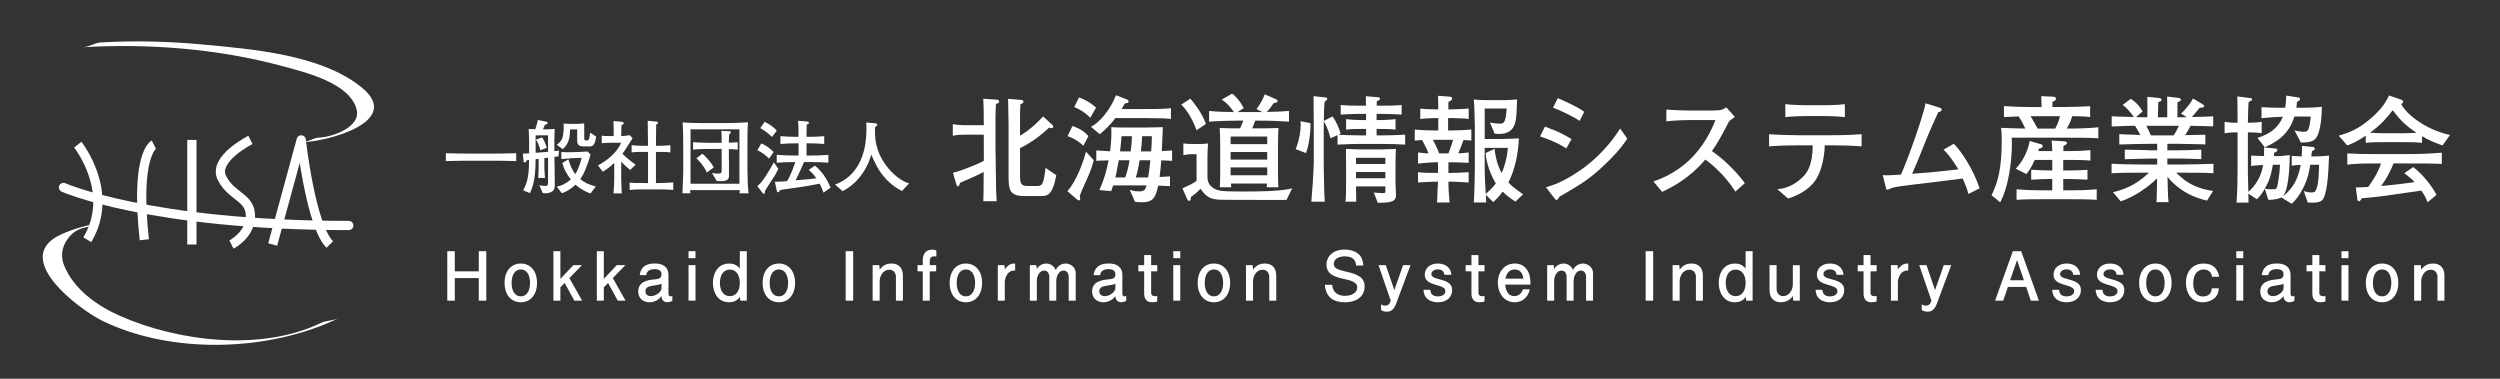 <?xml version="1.0" encoding="utf-8"?>
<!-- Generator: Adobe Illustrator 16.0.0, SVG Export Plug-In . SVG Version: 6.00 Build 0)  -->
<!DOCTYPE svg PUBLIC "-//W3C//DTD SVG 1.1//EN" "http://www.w3.org/Graphics/SVG/1.1/DTD/svg11.dtd">
<svg version="1.1" id="レイヤー_1" xmlns="http://www.w3.org/2000/svg" xmlns:xlink="http://www.w3.org/1999/xlink" x="0px"
	 y="0px" width="406.061px" height="61.516px" viewBox="0 0 406.061 61.516" enable-background="new 0 0 406.061 61.516"
	 xml:space="preserve">
<rect x="0" y="0" width="406.061" height="61.516" fill="#333333" stroke="none"/>
<g>
	<g>
		<g>
			<path fill="#FFFFFF" d="M80.451,26.104H75.81c-0.377,0-2.418,0.014-3.394,0.065v-1.287c1.04,0.052,3.303,0.065,3.394,0.065h4.641
				c0.377,0,2.418-0.014,3.394-0.065v1.287C82.817,26.117,80.542,26.104,80.451,26.104z"/>
			<path fill="#FFFFFF" d="M90.708,25.402c-0.13,0.014-0.507,0.053-0.663,0.078c0,0.261,0.014,0.858,0.039,1.769
				c0.026,1.065,0.026,1.911,0.026,2.821c0,0.261,0,0.677-0.352,0.976c-0.169,0.143-0.585,0.352-1.17,0.352
				c-0.169,0-0.299-0.014-0.429-0.039l-0.546-1.262c0.429,0.065,0.689,0.104,0.962,0.104c0.442,0,0.442-0.183,0.442-0.807V25.61
				c-0.391,0.053-0.43,0.053-0.599,0.065v1.599c0,0.261,0.078,1.404,0.104,1.625h-1.105c0.039-0.546,0.065-1.104,0.065-1.638v-1.456
				c-0.221,0.026-0.247,0.026-0.481,0.052c-0.039,1.95-0.078,3.731-0.923,5.514l-1.104-0.455c0.74-1.365,0.962-2.587,0.948-4.94
				C85.78,26,85.65,26.013,85.572,26.026c-0.117,0.247-0.169,0.364-0.338,0.364c-0.13,0-0.182-0.13-0.195-0.233l-0.117-1.209
				c0.261,0,0.325,0,1.015-0.039v-2.225c0-0.271-0.065-1.481-0.065-1.742c0.169,0.014,0.91,0.053,1.066,0.053
				c0.286-0.885,0.299-0.897,0.416-1.509l1.391,0.286c0.104,0.025,0.195,0.078,0.195,0.183c0,0.208-0.208,0.259-0.442,0.299
				c-0.039,0.143-0.104,0.299-0.312,0.754h0.649c0.156,0,0.729-0.013,1.262-0.065c-0.026,0.663-0.053,1.223-0.053,1.562v2.041
				c0.299-0.039,0.599-0.065,0.768-0.078L90.708,25.402z M89.017,21.982h-2.016v2.834c1.47-0.104,1.521-0.115,2.016-0.155V21.982z
				 M87.756,24.4c-0.104-0.585-0.441-1.363-0.715-1.716l1.001-0.377c0.338,0.455,0.624,1.157,0.768,1.703L87.756,24.4z
				 M95.647,23.776h-0.871c-0.897,0-1.027-0.402-1.027-0.987V21.02h-1.144c-0.065,1.184-0.117,2.236-1.184,3.211l-1.001-0.728
				c0.663-0.403,0.871-0.937,0.924-1.079c0.169-0.442,0.221-1.482,0.221-1.963c0-0.156,0-0.221-0.026-0.391
				c0.039,0,1.092,0.053,1.118,0.053h1.209c0.117,0,0.897-0.065,1.027-0.091v2.404c0,0.261,0,0.377,0.429,0.377
				c0.286,0,0.39,0,0.533-1.273l0.975,0.637C96.583,23.776,96.207,23.776,95.647,23.776z M95.895,31.435
				c-0.715-0.233-1.963-0.976-2.418-1.431c-0.572,0.533-1.365,1.118-2.224,1.378l-0.832-1.079c0.741-0.091,1.651-0.572,2.288-1.157
				c-0.637-0.832-1.118-1.664-1.378-2.666l0.988-0.609c0.26,0.948,0.728,1.988,1.131,2.404c0.624-0.976,0.988-2.471,1.027-2.64
				l-1.431,0.052c-0.285,0.014-1.599,0.13-1.872,0.144V24.7c0.352,0.013,0.832,0.024,1.066,0.024h0.221l1.678-0.039
				c0.194,0,1.104-0.078,1.287-0.078l0.493,0.481c-0.169,0.676-0.402,1.326-0.649,1.977c-0.352,0.937-0.585,1.392-1.015,2.016
				c0.611,0.52,1.274,0.884,2.522,1.209L95.895,31.435z"/>
			<path fill="#FFFFFF" d="M102.355,27.599c-0.273-0.221-0.807-0.637-1.456-1.352v2.704c0,0.52,0.064,2.015,0.091,2.458h-1.339
				c0.104-1.235,0.117-2.327,0.117-2.394v-2.548c-0.754,0.728-1.417,1.144-1.859,1.43l-0.78-1.026
				c2.432-1.313,3.419-2.86,3.771-3.692h-1.456c-0.572,0-1.131,0.039-1.703,0.078v-1.222c0.429,0.064,0.533,0.064,1.508,0.064h0.43
				v-0.261c0-0.662,0-1.026-0.039-2.184l1.417,0.131c0.13,0.012,0.247,0.115,0.247,0.232c0,0.184-0.261,0.286-0.364,0.313
				c-0.014,0.312-0.039,0.922-0.039,1.507V22.1c0.455-0.013,0.923-0.053,1.378-0.143l0.468,0.494
				c-0.208,0.324-1.104,1.741-1.3,2.027c-0.156,0.223-0.26,0.377-0.351,0.494c0.649,0.663,1.378,1.235,2.146,1.77L102.355,27.599z
				 M106.893,30.758h-2.314c-1.04,0-1.456,0.013-2.313,0.091v-1.183c0.728,0.064,1.065,0.064,2.313,0.064h0.676v-5.057h-0.571
				c-0.677,0-1.47,0-2.094,0.078v-1.17c0.846,0.104,2.016,0.104,2.094,0.104h0.571c-0.013-2.002-0.025-2.224-0.052-4.068l1.353,0.13
				c0.091,0.013,0.324,0.025,0.324,0.194c0,0.131-0.091,0.183-0.299,0.286c-0.013,1.456-0.025,1.561-0.039,3.458h0.247
				c0,0,1.184,0,2.093-0.104v1.17c-0.649-0.078-1.456-0.078-2.093-0.078h-0.247v5.057h0.377c0.624,0,1.639-0.025,2.432-0.104v1.222
				C108.453,30.784,108.102,30.758,106.893,30.758z"/>
			<path fill="#FFFFFF" d="M120.114,31.408c0.013-0.078,0.052-0.442,0.052-0.521h-8.086c0.026,0.234,0.039,0.313,0.065,0.508h-1.3
				c0.091-1.561,0.13-3.433,0.13-3.614v-3.666c0-1.652-0.014-3.328-0.104-4.238c0.611,0.091,2.821,0.117,3.641,0.117h3.172
				c1.287,0,2.639-0.054,3.809-0.132c-0.091,0.949-0.091,2.758-0.091,3.783v3.9c0,1.027,0.052,2.912,0.182,3.861h-1.469V31.408z
				 M120.101,21.007h-7.943v8.84h7.943V21.007z M118.384,24.219v1.261c0,0.184,0.026,0.976,0.026,1.132c0,0.924,0,2.093-0.013,2.157
				c-0.104,0.507-0.585,0.663-1.339,0.663c-0.273,0-0.469-0.013-0.65-0.039l-0.767-1.313c0.194,0.052,0.468,0.117,0.871,0.117
				c0.701,0,0.701-0.104,0.701-0.729v-3.276h-2.235c-0.053,0-1.742,0.014-2.405,0.104v-1.21c0.585,0.079,2.106,0.104,2.405,0.104
				h2.235v-0.663c0-0.155-0.013-0.845-0.039-1.273l1.209,0.053c0.195,0.013,0.325,0.013,0.325,0.195
				c0,0.091-0.039,0.117-0.286,0.351c-0.025,0.65-0.039,0.769-0.039,1.092v0.222c0.846-0.026,0.949-0.026,1.443-0.079v1.21
				C119.204,24.245,118.631,24.219,118.384,24.219z M114.809,28.028c-0.508-1.156-1.378-2.041-1.703-2.313l0.975-0.741
				c0.273,0.195,1.235,1.105,1.846,2.21L114.809,28.028z"/>
			<path fill="#FFFFFF" d="M124.872,30.017c-0.052,0.078-0.402,0.624-0.61,0.977c-0.053,0.338,0,0.479-0.208,0.479
				c-0.092,0-0.156-0.104-0.234-0.194L123,30.225c0.286-0.232,0.676-0.533,1.443-1.729c0.663-1.027,1.027-1.716,1.248-2.119
				l0.728,1.04C126.042,28.21,125.963,28.366,124.872,30.017z M124.923,25.766c-0.637-0.637-1.17-1.014-1.91-1.365l0.637-1.104
				c0.676,0.287,1.234,0.625,2.002,1.392L124.923,25.766z M125.392,22.243c-0.56-0.573-1.223-1.027-1.898-1.443l0.702-1.014
				c0.663,0.299,1.599,0.923,1.963,1.456L125.392,22.243z M133.751,31.291c-0.143-0.416-0.286-0.819-0.61-1.456
				c-0.572,0.13-2.86,0.533-4.576,0.754c-1.261,0.169-1.469,0.208-1.911,0.299c-0.091,0.26-0.117,0.339-0.247,0.339
				c-0.143,0-0.221-0.131-0.247-0.272l-0.299-1.431c0.221-0.013,1.17-0.039,1.365-0.052c0.26-0.013,0.429-0.039,0.598-0.052
				c0.598-0.806,1.261-2.809,1.339-3.094h-0.208c-0.936,0-1.872,0.025-2.795,0.104v-1.273c0.962,0.077,2.366,0.104,2.795,0.104
				h0.754v-1.976h-0.571c-0.794,0-1.587,0.025-2.38,0.104v-1.273c0.819,0.077,2.016,0.104,2.38,0.104h0.559
				c0-1.69,0-1.872-0.091-2.601l1.391,0.104c0.247,0.013,0.391,0.065,0.391,0.221c0,0.145-0.039,0.156-0.364,0.3
				c-0.014,0.313-0.014,1.689-0.026,1.977h0.481c0.806,0,1.599-0.026,2.392-0.104v1.273c-1.027-0.104-2.301-0.104-2.392-0.104
				h-0.481v1.976h0.729c0.948,0,1.872-0.026,2.82-0.104v1.273c-1.209-0.104-2.717-0.104-2.82-0.104h-1.132
				c-0.338,0.818-0.857,1.924-1.364,2.964c0.26-0.026,0.363-0.039,0.507-0.053c2.184-0.182,2.262-0.182,2.86-0.285
				c-0.572-0.807-0.963-1.118-1.235-1.353l1.001-0.702c1.157,0.938,1.963,2.21,2.548,3.589L133.751,31.291z"/>
			<path fill="#FFFFFF" d="M146.503,31.019c-1.287-0.638-2.404-1.6-3.275-2.757c-0.689-0.91-0.962-1.508-1.716-3.146
				c-0.716,2.65-2.535,4.875-4.654,5.928l-1.223-1.079c0.963-0.325,2.627-1.157,3.783-3.198c1.015-1.794,1.313-3.874,1.313-5.929
				c0-0.39-0.014-0.636-0.026-0.937l1.417,0.117c0.117,0.014,0.377,0.039,0.377,0.234c0,0.117-0.039,0.143-0.377,0.403
				c-0.025,1.599-0.052,3.743,1.885,6.331c1.054,1.392,2.483,2.471,3.653,2.809L146.503,31.019z"/>
		</g>
	</g>
	<g>
		<path fill="#FFFFFF" d="M161.767,16.876c-0.02,0.398-0.076,1.481-0.076,2.317v4.712c0,0.607,0.057,3.267,0.057,3.8
			c0.02,3.021,0.058,3.667,0.133,4.977h-2.166c0.038-0.969,0.038-1.349,0.038-1.672c0-0.493,0.02-2.641,0.02-3.077
			c-0.627,0.342-1.672,0.816-2.242,1.063c-0.247,0.113-1.349,0.589-1.577,0.684c-0.133,0.399-0.209,0.589-0.398,0.589
			c-0.096,0-0.134-0.019-0.247-0.418l-0.532-1.786c1.558-0.36,4.332-1.558,5.016-1.938c0.02-0.703,0-0.854,0-2.204v-2.052h-3.268
			c-0.589,0-1.178,0.057-1.768,0.171v-1.881c0.608,0.132,1.482,0.171,1.768,0.171h3.268c-0.019-0.797-0.019-0.95-0.019-2.336
			c0-0.798-0.058-1.539-0.076-1.957l1.995,0.133c0.323,0.019,0.589,0.038,0.589,0.323C162.28,16.705,162.147,16.762,161.767,16.876z
			 M169.233,31.846h-2.813c-2.546,0-2.603-1.14-2.603-3.382v-8.227c0-0.455-0.076-3.456-0.076-4.179l1.938,0.152
			c0.284,0.019,0.551,0.038,0.551,0.285c0,0.209-0.114,0.266-0.494,0.456c-0.057,1.387-0.057,1.596-0.057,2.241v2.851
			c0.189-0.095,1.88-1.064,3.741-3.135l1.482,1.349c0.095,0.095,0.171,0.171,0.171,0.323c0,0.171-0.171,0.228-0.285,0.228
			c-0.038,0-0.189-0.019-0.38-0.076c-1.311,1.235-2.963,2.471-4.729,3.325v4.407c0,1.235,0.113,1.748,1.178,1.748h1.558
			c0.894,0,1.103-0.284,1.406-2.944l1.748,1.196C171.076,30.972,170.563,31.846,169.233,31.846z"/>
		<path fill="#FFFFFF" d="M176.531,29.129c-0.798,1.767-0.893,1.957-1.14,2.642c-0.02,0.095,0.057,0.476,0.057,0.569
			c0,0.133-0.076,0.209-0.19,0.209c-0.075,0-0.228-0.076-0.304-0.134l-1.596-1.367c1.577-1.729,2.641-4.938,3.04-6.402l1.253,1.368
			C177.386,27.097,176.987,28.123,176.531,29.129z M175.961,23.678c-0.703-0.723-1.767-1.331-2.564-1.559l0.798-1.653
			c1.197,0.399,2.033,0.969,2.584,1.653L175.961,23.678z M177.082,19.137c-0.741-0.798-1.805-1.463-2.603-1.748l0.778-1.558
			c0.874,0.305,1.806,0.778,2.773,1.652L177.082,19.137z M188.062,19.213c-0.723,0-1.463-0.038-2.186-0.038h-4.711
			c-0.722,0.988-1.577,1.843-2.526,2.621l-1.443-1.196c1.387-0.684,3.153-2.772,4.065-5.129l1.747,0.666
			c0.114,0.037,0.305,0.151,0.305,0.322c0,0.114-0.076,0.209-0.152,0.247c-0.076,0.02-0.418,0.095-0.475,0.113
			c-0.247,0.417-0.323,0.59-0.514,0.894h3.629c1.367,0,3.57,0,4.388-0.151v1.767C189.753,19.27,189.354,19.213,188.062,19.213z
			 M188.613,26.052c-0.057,0.798-0.114,1.463-0.266,2.697c1.311-0.076,1.462-0.076,1.689-0.113v1.595
			c-0.342,0-0.494-0.019-1.918-0.075c-0.437,2.09-0.95,2.696-2.641,2.696c-0.456,0-0.798-0.038-1.121-0.057l-0.855-1.957
			c0.247,0.076,0.779,0.247,1.482,0.247c0.95,0,1.045-0.304,1.254-0.969h-5.433c-0.134,0.418-0.19,0.569-0.323,0.931l-1.918-0.171
			c0.703-1.539,1.197-3.172,1.5-4.825c-1.121,0.019-1.559,0.038-1.995,0.076v-1.69c0.589,0.038,0.703,0.058,2.242,0.133
			c0.095-0.74,0.209-1.976,0.209-2.943c0-0.361,0-0.608-0.02-0.969c0.685,0.057,1.881,0.057,2.622,0.057h2.983
			c0.095,0,1.976-0.037,2.772-0.057c-0.038,0.607-0.133,3.324-0.171,3.875c0.969-0.038,1.083-0.058,1.671-0.096v1.69
			C189.772,26.09,189.202,26.052,188.613,26.052z M181.717,26.033c-0.266,1.558-0.455,2.375-0.551,2.792h1.597
			c0.284-0.761,0.513-1.635,0.702-2.792H181.717z M182.173,22.119c-0.057,0.569-0.095,1.141-0.247,2.47h1.729
			c0.038-0.304,0.228-1.824,0.19-2.47H182.173z M185.099,26.033c-0.267,1.672-0.456,2.279-0.608,2.792h1.995
			c0.152-0.932,0.266-1.862,0.361-2.792H185.099z M185.498,22.119c0,0.74-0.076,1.501-0.189,2.47h1.671
			c0.076-0.969,0.095-1.672,0.113-2.47H185.498z"/>
		<path fill="#FFFFFF" d="M194.353,21.15c-0.456-1.234-1.273-3.001-2.489-4.159l1.482-0.97c0.513,0.627,1.86,2.224,2.525,4.104
			L194.353,21.15z M208.981,32.435c-0.02,0-0.209,0.038-0.209,0.038c-1.083,0-10.393,0-10.791-0.038
			c-1.33-0.112-2.033-0.38-2.982-1.767c-0.38,0.398-0.95,0.894-1.558,1.329c-0.038,0.457-0.058,0.628-0.285,0.628
			c-0.114,0-0.247-0.095-0.285-0.19l-0.816-1.843c1.292-0.589,1.634-0.741,2.299-1.216v-4.331h-0.912
			c-0.038,0-0.57,0.019-1.235,0.152v-1.9c0.418,0.057,0.836,0.096,1.463,0.096h1.159c0.57,0,1.045-0.058,1.387-0.096
			c-0.057,0.76-0.095,1.521-0.095,2.28v2.964v0.247c0,0.893,0.438,1.387,0.836,1.672c0.817,0.589,1.425,0.646,5.167,0.646
			c1.56,0,5.908,0,7.751-0.513L208.981,32.435z M204.441,19.593h-0.551l-0.494,1.254c1.387,0,3.229,0,4.255-0.057
			c-0.038,0.589-0.076,1.689-0.076,3.04v4.426c0,0.703,0.02,1.14,0.058,2.166h-1.899c0.038-0.36,0.038-0.475,0.057-0.608h-5.851
			c0,0.134,0.019,0.248,0.038,0.608h-1.844c0.02-0.456,0.058-1.254,0.058-2.166v-4.35c0-1.045-0.02-2.07-0.076-3.115
			c0.95,0.057,2.356,0.057,3.306,0.057l0.532-1.254h-1.197c-0.931,0-3.532,0.076-4.368,0.171v-1.748
			c1.329,0.133,2.678,0.171,4.026,0.19c-0.304-0.476-1.063-1.481-1.976-2.033l1.689-0.969c0.456,0.342,1.217,1.063,1.881,2.355
			l-0.987,0.646h3.287h0.721l-0.949-0.494c0.455-0.589,0.931-1.292,1.35-2.395l1.767,0.779c0.247,0.114,0.305,0.19,0.305,0.285
			c0,0.361-0.494,0.342-0.59,0.323c-0.418,0.607-0.703,1.007-1.158,1.481c1.938-0.038,2.793-0.095,3.609-0.171v1.748
			C207.86,19.669,206.587,19.593,204.441,19.593z M205.828,22.176h-5.947v1.235h5.947V22.176z M205.828,24.685h-5.947v1.234h5.947
			V24.685z M205.828,27.191h-5.947v1.272h5.947V27.191z"/>
		<path fill="#FFFFFF" d="M212.099,24.855l-1.652-0.626c0.095-0.209,0.816-1.976,0.816-4.027c0-0.171,0-0.305-0.038-0.514
			l1.634,0.306C212.897,22.214,212.384,24.323,212.099,24.855z M224.523,23.373h-3.571c-0.646,0-2.413,0.038-3.704,0.113v-1.538
			l-1.141,0.513c-0.229-0.875-0.512-1.768-1.082-2.774c0,0.209-0.021,1.025-0.021,1.197v5.642c0,0.817,0.076,5.662,0.172,6.231
			h-2.186c0.038-0.494,0.209-2.66,0.229-2.964c0.019-0.513,0.171-2.925,0.171-3.286v-5.624c0-0.836-0.038-4.521-0.038-5.262
			l1.785,0.189c0.322,0.039,0.438,0.058,0.438,0.229c0,0.151-0.038,0.189-0.438,0.514c-0.076,1.044-0.096,1.14-0.113,3.096
			l1.387-0.74c0.589,0.702,1.14,2.052,1.35,2.812l-0.36,0.171c0.606,0.038,2.488,0.095,3.552,0.095h0.931v-1.045h-0.568
			c-0.854,0-1.881,0-2.679,0.114v-1.709c1.081,0.152,2.563,0.152,2.679,0.152h0.568v-1.006h-0.854c-0.209,0-1.444,0-3.268,0.113
			v-1.558c1.007,0.114,2.203,0.114,3.268,0.114h0.836c-0.019-0.514-0.019-1.179-0.019-1.539l1.993,0.171
			c0.076,0,0.306,0.038,0.306,0.209s-0.134,0.247-0.172,0.267c-0.113,0.058-0.267,0.133-0.343,0.189c0,0.096-0.02,0.569-0.02,0.703
			h0.741c1.063,0,2.299,0,3.306-0.114v1.558c-1.349-0.075-2.621-0.113-3.306-0.113h-0.761v1.006h0.399c0.037,0,1.539,0,2.678-0.152
			v1.709c-0.815-0.114-1.86-0.114-2.678-0.114h-0.399v1.045h0.932c0.799,0,2.488-0.037,3.705-0.113v1.614
			C227.107,23.411,225.264,23.373,224.523,23.373z M223.783,32.929l-0.646-1.652c0.418,0.02,1.216,0.096,1.501,0.096
			c0.113,0,0.322-0.02,0.38-0.152v-0.95h-4.769c0,0.399,0.037,2.127,0.037,2.489h-1.767c0.058-0.304,0.095-0.608,0.095-1.235
			c0-0.188,0.021-1.083,0.021-1.253v-3.249c0-0.949,0-2.166-0.021-2.831c0.457,0.02,2.242,0.077,2.299,0.077h3.363
			c0.379,0,2.09-0.077,2.45-0.077c-0.038,0.514-0.059,2.262-0.059,2.792v2.755c0,0.305,0.076,1.635,0.076,1.899
			C226.746,32.549,226.367,32.967,223.783,32.929z M225.017,25.634h-4.769v1.007h4.769V25.634z M225.017,27.933h-4.769v1.025h4.769
			V27.933z"/>
		<path fill="#FFFFFF" d="M237.71,22.746c-0.36,1.045-0.723,1.861-0.854,2.166c0.381,0,1.52-0.114,1.69-0.152v1.691
			c-1.121-0.076-2.735-0.096-2.868-0.096h-0.419v1.729h0.552c0.551,0,2.223-0.059,2.735-0.115v1.672
			c-0.418-0.02-2.262-0.133-2.641-0.133h-0.646c0,1.139,0.076,2.261,0.19,3.381h-2.052c0.038-0.266,0.057-0.513,0.076-1.48
			c0-0.532,0.095-1.368,0.095-1.899h-0.608c-0.266,0-1.424,0.057-1.651,0.075c-0.343,0.019-0.531,0.019-0.988,0.058V27.97
			c0.741,0.115,2.223,0.115,2.698,0.115h0.551v-1.729h-0.608c-0.285,0-1.291,0.076-2.641,0.209V24.76
			c1.292,0.152,1.387,0.152,1.71,0.152c-0.266-0.665-0.266-0.685-1.044-2.166c-0.248,0-0.343,0.019-1.197,0.096v-1.805
			c0.798,0.095,2.146,0.151,3.096,0.151h0.724v-2.014h-0.398c-0.398,0-2.129,0.076-2.526,0.152v-1.691
			c0.589,0.095,2.337,0.133,2.926,0.133c0-1.007-0.021-1.311-0.038-2.204l1.69,0.114c0.36,0.02,0.59,0.039,0.59,0.323
			c0,0.267-0.248,0.38-0.59,0.532c0,0.284-0.02,0.38-0.02,1.234h0.418c1.007,0,2.432-0.095,2.888-0.133v1.691
			c-0.209-0.02-0.398-0.058-0.684-0.076c-0.324-0.021-1.729-0.076-2.014-0.076h-0.646v2.014H236c0.702,0,2.337-0.076,2.982-0.151
			v1.805C238.565,22.784,238.47,22.784,237.71,22.746z M233.018,22.708h-0.285c0.095,0.151,0.685,1.292,1.025,2.204h1.5
			c0.152-0.38,0.382-0.95,0.761-2.204H233.018z M246.145,32.74c-0.741-0.457-1.444-0.97-2.071-1.615
			c-0.664,0.873-1.139,1.349-1.52,1.709l-1.217-1.178c0.02,0.418,0.059,1.121,0.059,1.234h-2.015c0.113-1.216,0.17-5.356,0.17-5.889
			v-6.554c0-0.703-0.094-3.666-0.17-4.294c0.873,0.114,2.241,0.114,2.621,0.114h1.806c0.665,0,1.141,0,2.603-0.114
			c-0.095,2.906-0.133,3.913-0.76,4.73c-0.513,0.666-1.329,0.874-2.108,0.874c-0.36,0-0.589-0.038-0.778-0.057l-0.761-1.786
			c0.361,0.057,1.121,0.171,1.615,0.171c0.266,0,0.607,0,0.797-0.513c0.209-0.532,0.268-1.521,0.306-1.938h-3.572v4.939h2.622
			c0.703,0,2.337-0.058,2.926-0.096c-0.076,2.471-0.685,5.226-1.69,7.144c0.476,0.531,0.798,0.836,2.375,1.938L246.145,32.74z
			 M241.148,24.019v3.021c0,1.481,0.076,2.981,0.172,4.464c1.025-0.912,1.406-1.387,1.634-1.71
			c-0.343-0.551-1.501-2.697-1.653-4.939l1.444-0.684c0.171,1.33,0.456,2.698,1.178,3.933c0.36-0.874,0.854-2.261,0.987-4.084
			L241.148,24.019L241.148,24.019z"/>
		<path fill="#FFFFFF" d="M254.392,24.115c-0.988-0.741-3.248-1.672-4.256-1.957l0.799-1.597c1.785,0.665,2.83,1.103,4.331,2.033
			L254.392,24.115z M260.414,26.963c-2.374,2.242-3.913,3.135-7.086,4.959c-0.246,0.38-0.342,0.551-0.531,0.551
			c-0.096,0-0.151-0.038-0.38-0.342l-1.312-1.729c1.995-0.493,3.8-1.558,5.51-2.696c2.451-1.653,5.072-4.389,6.535-6.839
			l1.158,1.652C263.245,24.171,261.858,25.615,260.414,26.963z M256.577,19.631c-0.95-0.646-3.268-1.767-4.331-2.147l0.779-1.539
			c0.437,0.19,1.102,0.456,2.165,0.988c1.368,0.665,1.747,0.95,2.128,1.235L256.577,19.631z"/>
		<path fill="#FFFFFF" d="M281.865,31.124c-1.729-2.773-4.047-4.616-4.863-5.205c-2.641,3.039-5.243,4.407-7.028,5.243l-1.425-1.691
			c0.931-0.323,2.851-1.007,4.938-2.678c2.375-1.9,4.047-4.484,5.147-7.295h-3.382c-1.366,0-3.248,0.039-4.598,0.209v-1.9
			c0.608,0.058,2.945,0.152,3.725,0.152h2.792c1.862,0,2.071-0.058,2.28-0.095c0.398-0.058,0.74-0.285,0.93-0.438l1.406,1.559
			c-0.36,0.246-0.475,0.342-0.912,0.664c-1.157,2.224-1.881,3.572-2.811,4.883c2.811,1.957,4.863,4.521,5.338,5.224L281.865,31.124z
			"/>
		<path fill="#FFFFFF" d="M297.293,23.601h-0.912c0,0.779-0.189,4.274-1.956,6.25c-1.367,1.521-3.229,2.146-3.989,2.395
			l-1.748-1.501c0.875-0.114,2.451-0.323,4.143-2.015c0.664-0.646,1.597-1.899,1.597-5.129h-2.071c-1.672,0-3.343,0.038-5.016,0.171
			v-1.976c1.69,0.133,4.256,0.172,5.016,0.172h4.938c0.171,0,3.021,0,5.072-0.172v1.976
			C300.676,23.639,298.984,23.601,297.293,23.601z M296.381,18.852h-3.173c-1.006,0-2.26,0.058-3.229,0.171v-2.107
			c1.063,0.133,2.717,0.171,3.229,0.171h3.173c0.172,0,1.996,0,3.269-0.171v2.107C298.244,18.852,296.534,18.852,296.381,18.852z"/>
		<path fill="#FFFFFF" d="M319.713,31.504c-0.209-0.817-0.343-1.178-0.911-2.508c-3.8,0.475-4.979,0.627-8.245,1.007
			c-0.703,0.076-2.813,0.342-3.324,0.551c-0.514,0.229-0.57,0.247-0.703,0.247c-0.171,0-0.151-0.057-0.266-0.513l-0.456-1.844
			c0.627,0.038,1.196,0.038,2.944-0.075c0.969-2.053,3.57-9.29,4.008-11.588l2.09,0.646c0.361,0.114,0.514,0.152,0.514,0.38
			c0,0.285-0.247,0.342-0.532,0.399c-0.342,0.76-1.234,2.622-2.24,5.147c-0.912,2.299-1.009,2.546-2.015,4.882
			c3.628-0.304,4.027-0.322,7.504-0.722c-0.113-0.189-1.272-2.166-2.413-3.211l1.673-0.95c1.14,1.103,3.114,3.99,4.197,7.238
			L319.713,31.504z"/>
		<path fill="#FFFFFF" d="M335.806,22.366h-9.063c0.02,0.304,0.038,0.607,0.038,1.063c0,0.874-0.076,3.23-0.646,5.813
			c-0.455,2.09-1.006,3.135-1.254,3.629l-1.405-1.159c1.103-2.242,1.653-4.521,1.653-8.967c0-0.95-0.021-1.273-0.097-1.977
			c0.665,0.02,2.718,0.114,3.934,0.114c-0.608-1.235-0.646-1.311-1.083-1.976c-0.305,0-2.261,0.095-2.395,0.113v-1.786
			c1.425,0.096,2.868,0.152,4.313,0.152h1.805c0-0.304-0.058-1.539-0.058-1.767l1.787,0.076c0.283,0.02,0.606,0.037,0.606,0.322
			c0,0.248-0.133,0.323-0.57,0.533c0,0.133-0.019,0.722-0.019,0.835h1.767c1.312,0,3.666-0.095,4.369-0.133v1.767
			c-0.664-0.095-1.14-0.133-2.906-0.151c-0.305,1.063-0.798,1.861-0.893,2.014c1.69,0,3.57-0.038,5.129-0.208v1.786
			C339.739,22.366,337.004,22.366,335.806,22.366z M336.224,32.359h-4.351c-1.387,0-3.039,0-4.332,0.096v-1.71
			c1.748,0.171,4.181,0.171,4.332,0.171h1.464v-1.843h-0.382c-0.53,0-1.993,0.037-3.039,0.113v-1.615
			c1.008,0.076,2.375,0.114,3.039,0.114h0.382v-1.71h-2.851c-0.552,1.254-0.854,1.653-1.35,2.299L327.41,27.4
			c0.949-0.969,1.938-2.641,2.262-4.502l1.843,0.532c0.133,0.038,0.266,0.152,0.266,0.304c0,0.305-0.38,0.361-0.589,0.399
			c-0.095,0.266-0.095,0.304-0.133,0.399h2.28c-0.059-1.083-0.059-1.197-0.097-1.709l2.07,0.133c0.152,0.02,0.418,0.038,0.418,0.285
			c0,0.151-0.17,0.284-0.569,0.475c0,0.133-0.019,0.76-0.019,0.817h1.233c0.021,0,1.806,0,3.153-0.152v1.71
			c-0.969-0.114-2.185-0.114-3.153-0.114h-1.254v1.71h0.894c0.627,0,2.033-0.038,3.039-0.095v1.596
			c-0.931-0.058-2.45-0.113-3.039-0.113h-0.894v1.843h1.103c0.95,0,2.755-0.02,4.332-0.171v1.71
			C339.207,32.359,337.535,32.359,336.224,32.359z M329.803,18.871c0.38,0.627,0.703,1.14,1.159,2.014h2.85
			c0.113-0.208,0.551-0.95,0.778-2.014H329.803z"/>
		<path fill="#FFFFFF" d="M354.388,28.046h-0.932c1.159,1.103,2.622,2.489,6.004,2.964l-0.988,1.577
			c-1.044-0.267-2.525-0.646-4.16-1.786c-0.836-0.589-1.633-1.272-2.26-2.089c0.057,3.078,0.112,3.61,0.188,4.122h-1.994
			c0.037-0.303,0.076-0.512,0.096-2.488l0.019-1.387c-2.412,2.413-5.167,3.515-5.908,3.742l-1.254-1.481
			c1.521-0.38,3.516-0.95,5.853-3.173h-1.197c-1.158,0-3.855,0-4.882,0.096v-1.558c0.798,0.095,4.026,0.133,4.921,0.133h2.488
			v-0.969h-0.817c-0.702,0-3.8,0.095-4.445,0.113v-1.558c0.553,0.02,2.964,0.076,3.458,0.076c0.113,0.019,0.646,0.038,0.74,0.038
			h1.064v-1.064h-0.855c-0.836,0-4.445,0.076-5.3,0.114v-1.691c0.589,0.038,0.741,0.059,2.241,0.096
			c0.057,0,0.322,0.019,1.178,0.057c-0.151-0.304-0.531-0.968-0.854-1.5c-0.59,0-1.368,0-3.801,0.114V18.89
			c0.361,0.02,0.608,0.038,2.813,0.096c0.379,0.02,0.418,0,0.778,0.02c-0.552-0.798-1.293-1.634-1.806-1.957l1.313-1.007
			c1.006,0.646,1.671,1.558,1.918,2.052l-1.064,0.931c0.515,0.02,0.875,0.02,1.235,0.02h0.607v-3.324l1.976,0.208
			c0.134,0.019,0.324,0.076,0.324,0.285s-0.134,0.247-0.532,0.361c-0.02,0.437-0.059,2.298-0.059,2.469h1.521
			c0-2.678,0-2.982-0.02-3.362l1.977,0.247c0.172,0.019,0.247,0.152,0.247,0.266c0,0.247-0.247,0.305-0.532,0.362
			c0,0.229-0.019,0.322-0.019,1.291v1.197h0.949c0.037,0,0.514-0.02,0.57-0.02l-0.932-0.569c0.627-0.57,1.539-1.634,1.938-2.451
			l1.635,0.969c0.075,0.057,0.17,0.152,0.17,0.266c0,0.247-0.266,0.247-0.702,0.247c-0.209,0.229-1.082,1.312-1.272,1.521
			c0.798-0.02,2.774-0.057,3.458-0.114v1.634c-0.57-0.02-3.04-0.095-3.686-0.095c-0.229,0.438-0.456,0.894-0.874,1.521
			c0.531-0.02,2.812-0.058,3.286-0.076v1.577c-0.723-0.02-0.912-0.038-2.375-0.058l-2.07-0.039h-0.476h-1.254v1.064h1.217
			c0.854,0,3.419-0.058,4.294-0.114v1.539c-0.666-0.019-0.817-0.038-2.3-0.076c-1.576-0.038-1.748-0.019-2.032-0.019h-1.179v0.969
			h2.355c0.607,0,4.654-0.076,5.129-0.114v1.539C358.815,28.046,355.187,28.046,354.388,28.046z M348.613,20.429
			c0.361,0.684,0.515,1.007,0.741,1.558h3.724c0.456-0.74,0.703-1.311,0.816-1.558H348.613z"/>
		<path fill="#FFFFFF" d="M377.397,32.206c-0.209,0.419-0.627,0.837-2.564,0.685l-0.646-1.862c0.493,0.152,0.74,0.229,1.253,0.229
			c0.38,0,0.589-0.021,0.798-0.551c0.381-0.988,0.399-2.621,0.438-3.952h-1.443c-0.134,0.875-0.305,2.166-1.16,3.819
			c-0.475,0.931-1.063,1.822-1.842,2.525l-1.672-1.025c-0.189,0.075-0.646,0.247-1.045,0.305c-0.494,0.076-0.816,0.076-1.083,0.076
			l-0.569-1.806c-0.457,0.817-0.95,1.406-1.293,1.71l-1.387-0.913c0,0.229,0.039,1.255,0.039,1.465h-1.957
			c0.133-1.806,0.171-3.592,0.171-5.396v-6.021c-0.267,0-1.272,0-2.108,0.151v-1.861c0.685,0.133,1.633,0.171,2.108,0.151
			c0-1.178,0-3.097-0.038-4.273l2.223,0.284c0.134,0.02,0.171,0.114,0.171,0.19c0,0.151-0.058,0.17-0.568,0.438
			c-0.059,0.627-0.059,1.044-0.114,3.361c0.684,0,1.558-0.019,2.241-0.151v1.861c-0.664-0.113-1.443-0.151-2.241-0.151v6.003v0.55
			c0,0.457,0.02,1.349,0.075,3.116c0.398-0.323,1.995-1.768,2.395-4.369c-1.234,0.076-1.387,0.076-1.938,0.17v-1.69
			c0.228,0.02,1.766,0.076,2.09,0.076c0.018-0.703,0.018-0.969,0.018-1.405l1.882,0.189c0.075,0,0.267,0.019,0.267,0.229
			c0,0.267-0.36,0.398-0.532,0.456c0,0.229,0,0.247-0.019,0.531h0.777c0.076,0,0.779-0.019,1.786-0.152
			c-0.019,1.235-0.095,4.921-0.874,6.326c-0.095,0.19-0.171,0.285-0.304,0.419c1.823-1.405,2.546-3.002,2.964-5.168
			c-0.893,0.058-0.988,0.058-1.463,0.134V25.31c0.246,0.038,0.379,0.038,1.614,0.095c0.058-0.893,0.058-1.349,0.058-1.71l1.823,0.19
			c0.133,0.019,0.247,0.114,0.247,0.247c0,0.209-0.133,0.266-0.456,0.418c-0.02,0.134-0.095,0.722-0.114,0.854h0.933
			c0.418,0,1.52-0.075,1.955-0.133C378.215,27.229,378.119,30.763,377.397,32.206z M376.276,22.271
			c-0.475,0.798-1.271,0.836-2.546,0.894l-1.045-1.977c0.342,0.076,0.988,0.209,1.444,0.209c0.685,0,0.949,0,1.195-2.47h-2.658
			c-0.894,2.907-2.831,4.104-4.807,4.996l-1.197-1.521c2.317-0.74,3.421-1.805,4.142-3.438c-1.349,0.038-1.576,0.057-3.477,0.228
			v-1.785c1.217,0.075,2.374,0.095,3.248,0.095h0.608c0.076-0.551,0.113-1.064,0.171-1.977l1.976,0.305
			c0.113,0.02,0.247,0.076,0.247,0.247c0,0.228-0.151,0.284-0.493,0.456c-0.02,0.398-0.059,0.589-0.096,0.969h1.254
			c0.438,0,1.957-0.038,2.888-0.152C377.112,18.339,377.037,20.979,376.276,22.271z M369.172,26.754
			c-0.021,0.096-0.229,1.35-0.494,2.108c-0.189,0.59-0.532,1.293-0.816,1.768c0.322,0.095,0.646,0.114,0.894,0.114
			c0.778,0,0.873,0,0.987-0.152c0.209-0.285,0.531-2.298,0.588-3.838H369.172z"/>
		<path fill="#FFFFFF" d="M396.72,23.62c-1.597-0.57-2.263-0.874-3.324-1.501v1.083c-0.951-0.114-2.109-0.114-3.04-0.114h-3.059
			c-0.97,0-2.128,0-3.04,0.114v-1.159c-1.634,1.083-2.394,1.349-3.001,1.577l-1.389-1.577c1.691-0.513,3.021-1.007,4.826-2.489
			c1.367-1.121,2.621-2.412,3.344-4.046l1.976,0.684c0.189,0.058,0.324,0.171,0.324,0.362c0,0.151-0.152,0.266-0.324,0.322
			c0.533,1.272,3.496,4.064,7.922,5.053L396.72,23.62z M390.356,26.545h-1.596c-0.553,1.481-1.389,2.85-2.015,3.667
			c1.462-0.114,3.477-0.361,5.452-0.627c-0.456-0.493-0.778-0.76-1.672-1.462l1.443-0.988c1.71,1.292,3.249,3.42,3.78,4.521
			l-1.443,1.196c-0.19-0.493-0.418-1.024-1.026-1.898c-6.363,0.931-6.856,1.007-9.688,1.253c-0.076,0.172-0.229,0.476-0.457,0.476
			c-0.058,0-0.209-0.038-0.246-0.285l-0.247-1.957c0.987-0.019,1.387-0.038,2.014-0.075c0.551-0.779,1.538-2.166,2.09-3.819h-0.702
			c-2.032,0-2.982,0-4.787,0.189v-1.822c1.822,0.095,2.487,0.113,4.92,0.113h4.142c2.242,0,3.571-0.019,6.288-0.228v1.824
			C395.276,26.545,393.662,26.545,390.356,26.545z M388.627,17.902c-0.778,1.008-1.806,2.336-3.687,3.648
			c0.19,0.019,1.426,0.095,2.356,0.095h3.059c0.741,0,1.767-0.058,2.146-0.076C390.622,20.314,389.862,19.498,388.627,17.902z"/>
	</g>
	<g>
		<path fill="#FFFFFF" d="M77.764,48.831v-3.663H73.87v3.663h-1.221V40.8h1.221v3.268h3.896V40.8h1.221v8.031H77.764z"/>
		<path fill="#FFFFFF" d="M84.595,49.096c-1.552,0-2.642-1.199-2.642-3.146c0-1.947,1.089-3.146,2.642-3.146
			c1.572,0,2.629,1.231,2.629,3.146C87.225,47.863,86.168,49.096,84.595,49.096z M84.595,43.771c-1.078,0-1.497,1.058-1.497,2.18
			c0,1.101,0.406,2.179,1.497,2.179c1.077,0,1.495-1.067,1.495-2.179C86.091,44.882,85.695,43.771,84.595,43.771z"/>
		<path fill="#FFFFFF" d="M93.286,48.831l-1.573-2.871l-0.692,0.704v2.167h-1.133V40.8h1.133v4.5l2.101-2.232h1.397l-2.036,2.102
			l2.067,3.663L93.286,48.831L93.286,48.831z"/>
		<path fill="#FFFFFF" d="M100.338,48.831l-1.572-2.871l-0.693,0.704v2.167h-1.133V40.8h1.133v4.5l2.101-2.232h1.397l-2.036,2.102
			l2.068,3.663L100.338,48.831L100.338,48.831z"/>
		<path fill="#FFFFFF" d="M108.38,49.096c-0.308,0-0.594-0.133-0.77-0.396c-0.144-0.232-0.154-0.431-0.165-0.596
			c-0.737,0.99-1.793,0.99-1.947,0.99c-0.913,0-1.837-0.562-1.837-1.728c0-1.718,1.684-1.882,2.585-1.98
			c0.671-0.065,1.199-0.109,1.199-0.836c0-0.759-0.715-0.836-1.133-0.836c-0.407,0-1.287,0.121-1.342,0.979h-1.067
			c0.11-0.639,0.341-1.893,2.475-1.893c1.134,0,2.2,0.418,2.2,1.914v2.948c0,0.254,0.066,0.483,0.353,0.483
			c0.055,0,0.209-0.032,0.274-0.121v0.825C108.908,49.052,108.512,49.096,108.38,49.096z M107.445,46.07
			c-0.286,0.154-0.396,0.177-1.452,0.342c-0.462,0.076-1.167,0.188-1.167,0.901c0,0.55,0.462,0.792,0.858,0.792
			c0.935,0,1.76-0.771,1.76-1.275L107.445,46.07L107.445,46.07z"/>
		<path fill="#FFFFFF" d="M111.834,41.934V40.8h1.133v1.134H111.834z M111.834,48.831v-5.765h1.133v5.765H111.834z"/>
		<path fill="#FFFFFF" d="M121.296,40.8v8.031h-1.056l-0.044-0.615c-0.539,0.715-1.188,0.88-1.76,0.88
			c-1.915,0-2.642-1.706-2.642-3.146c0-1.397,0.683-3.146,2.651-3.146c0.902,0,1.396,0.418,1.716,0.813V40.8H121.296z
			 M118.545,48.105c1.111,0,1.617-1.001,1.617-2.155c0-1.166-0.506-2.156-1.617-2.167c-1.056,0-1.616,0.924-1.616,2.155
			C116.928,47.181,117.489,48.105,118.545,48.105z"/>
		<path fill="#FFFFFF" d="M126.51,49.096c-1.551,0-2.641-1.199-2.641-3.146c0-1.947,1.089-3.146,2.641-3.146
			c1.573,0,2.63,1.231,2.63,3.146C129.14,47.863,128.083,49.096,126.51,49.096z M126.51,43.771c-1.077,0-1.496,1.058-1.496,2.18
			c0,1.101,0.406,2.179,1.496,2.179c1.078,0,1.496-1.067,1.496-2.179C128.006,44.882,127.61,43.771,126.51,43.771z"/>
		<path fill="#FFFFFF" d="M137.358,48.831V40.8h1.221v8.031H137.358z"/>
		<path fill="#FFFFFF" d="M145.521,48.831V44.97c0-0.594-0.353-1.166-1.078-1.166c-0.979,0-1.563,1.002-1.563,1.871v3.156h-1.144
			v-5.765h1.089l0.055,0.736c0.242-0.318,0.76-1.001,1.926-1.001c1.045,0,1.848,0.595,1.848,1.97v4.06H145.521z"/>
		<path fill="#FFFFFF" d="M151.748,41.637c-0.561,0-0.736,0.308-0.736,0.803v0.628h1.045v1h-1.045v4.765h-1.134v-4.765h-0.847v-1
			h0.847v-0.804c0-1.022,0.506-1.717,1.54-1.717c0.363,0,0.528,0.078,0.671,0.144v0.979
			C151.946,41.637,151.77,41.637,151.748,41.637z"/>
		<path fill="#FFFFFF" d="M156.886,49.096c-1.552,0-2.642-1.199-2.642-3.146c0-1.947,1.089-3.146,2.642-3.146
			c1.572,0,2.629,1.231,2.629,3.146C159.515,47.863,158.459,49.096,156.886,49.096z M156.886,43.771
			c-1.078,0-1.497,1.058-1.497,2.18c0,1.101,0.406,2.179,1.497,2.179c1.077,0,1.495-1.067,1.495-2.179
			C158.382,44.882,157.986,43.771,156.886,43.771z"/>
		<path fill="#FFFFFF" d="M163.828,44.288c-0.528,0.473-0.627,1.375-0.627,1.463v3.08h-1.133v-5.765h1.078l0.055,0.683
			c0.231-0.309,0.715-0.946,1.507-0.946c0.11,0,0.144,0.022,0.176,0.032v1.09C164.586,43.937,164.212,43.946,163.828,44.288z"/>
		<path fill="#FFFFFF" d="M173.586,48.831v-3.872c0-0.495-0.264-1.014-0.824-1.014c-0.957,0-1.199,1.277-1.199,1.597v3.289h-1.133
			v-3.883c0-0.484-0.265-1.003-0.825-1.003c-0.804,0-1.199,0.979-1.199,1.597v3.289h-1.133v-5.765h1.056l0.077,0.627
			c0.352-0.672,1.111-0.892,1.529-0.892c0.099,0,1.089,0,1.541,1.045c0.418-0.901,1.298-1.045,1.605-1.045
			c0.771,0,1.64,0.605,1.64,1.519v4.511H173.586z"/>
		<path fill="#FFFFFF" d="M182.101,49.096c-0.309,0-0.595-0.133-0.771-0.396c-0.143-0.232-0.154-0.431-0.165-0.596
			c-0.736,0.99-1.793,0.99-1.946,0.99c-0.913,0-1.838-0.562-1.838-1.728c0-1.718,1.684-1.882,2.585-1.98
			c0.672-0.065,1.199-0.109,1.199-0.836c0-0.759-0.715-0.836-1.133-0.836c-0.407,0-1.287,0.121-1.342,0.979h-1.067
			c0.11-0.639,0.341-1.893,2.476-1.893c1.133,0,2.199,0.418,2.199,1.914v2.948c0,0.254,0.066,0.483,0.353,0.483
			c0.055,0,0.209-0.032,0.274-0.121v0.825C182.628,49.052,182.232,49.096,182.101,49.096z M181.166,46.07
			c-0.286,0.154-0.396,0.177-1.452,0.342c-0.462,0.076-1.167,0.188-1.167,0.901c0,0.55,0.462,0.792,0.858,0.792
			c0.935,0,1.76-0.771,1.76-1.275L181.166,46.07L181.166,46.07z"/>
		<path fill="#FFFFFF" d="M187.139,49.096c-0.99,0-1.299-0.649-1.299-1.419v-3.609h-0.945v-1h0.945v-1.64h1.134v1.64h0.989v1h-0.989
			v3.479c0,0.438,0.274,0.561,0.648,0.561c0.056,0,0.176,0,0.341-0.021v0.892C187.788,49.04,187.403,49.096,187.139,49.096z"/>
		<path fill="#FFFFFF" d="M190.571,41.934V40.8h1.133v1.134H190.571z M190.571,48.831v-5.765h1.133v5.765H190.571z"/>
		<path fill="#FFFFFF" d="M197.172,49.096c-1.551,0-2.641-1.199-2.641-3.146c0-1.947,1.089-3.146,2.641-3.146
			c1.573,0,2.629,1.231,2.629,3.146C199.802,47.863,198.746,49.096,197.172,49.096z M197.172,43.771
			c-1.077,0-1.497,1.058-1.497,2.18c0,1.101,0.407,2.179,1.497,2.179c1.078,0,1.496-1.067,1.496-2.179
			C198.668,44.882,198.272,43.771,197.172,43.771z"/>
		<path fill="#FFFFFF" d="M206.161,48.831V44.97c0-0.594-0.353-1.166-1.078-1.166c-0.979,0-1.562,1.002-1.562,1.871v3.156h-1.146
			v-5.765h1.089l0.057,0.736c0.242-0.318,0.759-1.001,1.925-1.001c1.045,0,1.849,0.595,1.849,1.97v4.06H206.161z"/>
		<path fill="#FFFFFF" d="M218.439,49.096c-2.938,0-3.169-2.035-3.257-2.839h1.198c0.133,1.54,1.276,1.793,2.092,1.793
			c1.1,0,1.979-0.517,1.979-1.374c0-0.837-0.946-1.112-2.343-1.409c-1.641-0.352-2.652-0.891-2.652-2.288
			c0-1.353,1.078-2.441,2.938-2.441c0.474,0,1.893,0.089,2.597,1.101c0.396,0.583,0.419,1.166,0.429,1.496h-1.153
			c-0.066-1.298-1.102-1.496-1.859-1.496c-0.693,0-1.76,0.264-1.76,1.222c0,0.583,0.285,0.88,2.066,1.275
			c1.991,0.451,2.938,1.023,2.938,2.42C221.651,47.875,220.662,49.096,218.439,49.096z"/>
		<path fill="#FFFFFF" d="M226.755,49.349c-0.473,1.267-1.178,1.276-1.496,1.276c-0.518,0-0.76-0.154-0.945-0.275v-0.935
			c0.153,0.108,0.318,0.229,0.692,0.229c0.342,0,0.659-0.132,0.881-0.803l-1.98-5.775h1.178l1.387,4.061l1.419-4.061h1.211
			L226.755,49.349z"/>
		<path fill="#FFFFFF" d="M233.533,49.096c-0.396,0-1.078-0.077-1.585-0.462c-0.692-0.528-0.726-1.276-0.737-1.563h1.111
			c0.033,0.869,0.639,1.067,1.254,1.067c0.572,0,1.188-0.253,1.188-0.858c0-0.462-0.374-0.692-1.553-1.022
			c-1.065-0.297-1.793-0.671-1.793-1.65c0-1.089,0.893-1.804,2.123-1.804c0.387,0,1.32,0.077,1.859,0.825
			c0.254,0.352,0.297,0.692,0.342,1.001h-1.123c-0.098-0.88-0.924-0.88-1.078-0.88c-0.604,0-1.056,0.33-1.056,0.748
			c0,0.429,0.374,0.627,1.331,0.869c1.44,0.374,2.047,0.792,2.047,1.749C235.865,48.183,235.094,49.096,233.533,49.096z"/>
		<path fill="#FFFFFF" d="M240.298,49.096c-0.989,0-1.299-0.649-1.299-1.419v-3.609h-0.944v-1H239v-1.64h1.134v1.64h0.99v1h-0.99
			v3.479c0,0.438,0.274,0.561,0.649,0.561c0.055,0,0.176,0,0.341-0.021v0.892C240.947,49.04,240.562,49.096,240.298,49.096z"/>
		<path fill="#FFFFFF" d="M244.479,46.225c0.044,0.429,0.198,1.87,1.474,1.87c0.154,0,1.067,0,1.408-1.101h1.111
			c-0.285,1.332-1.222,2.102-2.476,2.102c-1.574,0-2.707-1.343-2.707-3.18c0-1.815,1.122-3.113,2.762-3.113
			c0.518,0,1.685,0.132,2.256,1.54c0.285,0.704,0.274,1.463,0.274,1.882H244.479z M246.007,43.771c-1.166,0-1.418,1.146-1.495,1.496
			h2.916C247.383,44.915,247.251,43.771,246.007,43.771z"/>
		<path fill="#FFFFFF" d="M257.615,48.831v-3.872c0-0.495-0.264-1.014-0.825-1.014c-0.957,0-1.199,1.277-1.199,1.597v3.289h-1.134
			v-3.883c0-0.484-0.264-1.003-0.824-1.003c-0.804,0-1.198,0.979-1.198,1.597v3.289H251.3v-5.765h1.057l0.077,0.627
			c0.352-0.672,1.11-0.892,1.528-0.892c0.1,0,1.089,0,1.54,1.045c0.418-0.901,1.298-1.045,1.606-1.045
			c0.77,0,1.639,0.605,1.639,1.519v4.511H257.615z"/>
		<path fill="#FFFFFF" d="M267.294,48.831V40.8h1.223v8.031H267.294z"/>
		<path fill="#FFFFFF" d="M275.458,48.831V44.97c0-0.594-0.353-1.166-1.078-1.166c-0.979,0-1.563,1.002-1.563,1.871v3.156h-1.146
			v-5.765h1.091l0.055,0.736c0.242-0.318,0.76-1.001,1.926-1.001c1.045,0,1.848,0.595,1.848,1.97v4.06H275.458z"/>
		<path fill="#FFFFFF" d="M284.667,40.8v8.031h-1.057l-0.044-0.615c-0.539,0.715-1.188,0.88-1.761,0.88
			c-1.914,0-2.642-1.706-2.642-3.146c0-1.397,0.684-3.146,2.652-3.146c0.902,0,1.396,0.418,1.716,0.813V40.8H284.667z
			 M281.917,48.105c1.111,0,1.617-1.001,1.617-2.155c0-1.166-0.506-2.156-1.617-2.167c-1.056,0-1.617,0.924-1.617,2.155
			C280.299,47.181,280.861,48.105,281.917,48.105z"/>
		<path fill="#FFFFFF" d="M291.256,48.831l-0.056-0.748c-0.209,0.274-0.758,1.013-1.936,1.013c-1.023,0-1.849-0.583-1.849-1.979
			v-4.049h1.145v3.851c0,0.595,0.341,1.178,1.066,1.178c0.979,0,1.572-1.022,1.572-1.882v-3.146h1.134v5.765L291.256,48.831
			L291.256,48.831z"/>
		<path fill="#FFFFFF" d="M297.219,49.096c-0.396,0-1.078-0.077-1.586-0.462c-0.691-0.528-0.726-1.276-0.735-1.563h1.11
			c0.033,0.869,0.639,1.067,1.255,1.067c0.571,0,1.188-0.253,1.188-0.858c0-0.462-0.373-0.692-1.551-1.022
			c-1.066-0.297-1.793-0.671-1.793-1.65c0-1.089,0.891-1.804,2.123-1.804c0.385,0,1.32,0.077,1.859,0.825
			c0.253,0.352,0.297,0.692,0.342,1.001h-1.123c-0.099-0.88-0.925-0.88-1.078-0.88c-0.605,0-1.058,0.33-1.058,0.748
			c0,0.429,0.375,0.627,1.332,0.869c1.441,0.374,2.047,0.792,2.047,1.749C299.552,48.183,298.781,49.096,297.219,49.096z"/>
		<path fill="#FFFFFF" d="M303.985,49.096c-0.99,0-1.298-0.649-1.298-1.419v-3.609h-0.946v-1h0.946v-1.64h1.133v1.64h0.99v1h-0.99
			v3.479c0,0.438,0.275,0.561,0.648,0.561c0.056,0,0.177,0,0.342-0.021v0.892C304.635,49.04,304.251,49.096,303.985,49.096z"/>
		<path fill="#FFFFFF" d="M308.892,44.288c-0.529,0.473-0.628,1.375-0.628,1.463v3.08h-1.133v-5.765h1.078l0.055,0.683
			c0.23-0.309,0.716-0.946,1.507-0.946c0.11,0,0.144,0.022,0.177,0.032v1.09C309.65,43.937,309.277,43.946,308.892,44.288z"/>
		<path fill="#FFFFFF" d="M314.58,49.349c-0.473,1.267-1.178,1.276-1.495,1.276c-0.519,0-0.761-0.154-0.946-0.275v-0.935
			c0.153,0.108,0.318,0.229,0.692,0.229c0.342,0,0.659-0.132,0.881-0.803l-1.98-5.775h1.178l1.387,4.061l1.419-4.061h1.211
			L314.58,49.349z"/>
		<path fill="#FFFFFF" d="M329.849,48.831l-0.748-2.223h-2.97l-0.76,2.223h-1.319l2.882-8.031h1.354l2.883,8.031H329.849z
			 M327.617,42.242l-1.123,3.277h2.234L327.617,42.242z"/>
		<path fill="#FFFFFF" d="M335.658,49.096c-0.396,0-1.078-0.077-1.584-0.462c-0.692-0.528-0.727-1.276-0.735-1.563h1.109
			c0.033,0.869,0.639,1.067,1.255,1.067c0.571,0,1.188-0.253,1.188-0.858c0-0.462-0.374-0.692-1.551-1.022
			c-1.067-0.297-1.793-0.671-1.793-1.65c0-1.089,0.891-1.804,2.123-1.804c0.385,0,1.319,0.077,1.858,0.825
			c0.252,0.352,0.297,0.692,0.341,1.001h-1.122c-0.1-0.88-0.924-0.88-1.077-0.88c-0.605,0-1.058,0.33-1.058,0.748
			c0,0.429,0.374,0.627,1.332,0.869c1.44,0.374,2.045,0.792,2.045,1.749C337.99,48.183,337.22,49.096,335.658,49.096z"/>
		<path fill="#FFFFFF" d="M342.711,49.096c-0.396,0-1.078-0.077-1.585-0.462c-0.692-0.528-0.727-1.276-0.737-1.563h1.11
			c0.033,0.869,0.64,1.067,1.255,1.067c0.571,0,1.188-0.253,1.188-0.858c0-0.462-0.374-0.692-1.552-1.022
			c-1.066-0.297-1.793-0.671-1.793-1.65c0-1.089,0.892-1.804,2.123-1.804c0.386,0,1.319,0.077,1.858,0.825
			c0.254,0.352,0.297,0.692,0.343,1.001h-1.123c-0.099-0.88-0.925-0.88-1.078-0.88c-0.604,0-1.057,0.33-1.057,0.748
			c0,0.429,0.374,0.627,1.331,0.869c1.441,0.374,2.047,0.792,2.047,1.749C345.042,48.183,344.272,49.096,342.711,49.096z"/>
		<path fill="#FFFFFF" d="M350.093,49.096c-1.553,0-2.642-1.199-2.642-3.146c0-1.947,1.089-3.146,2.642-3.146
			c1.572,0,2.63,1.231,2.63,3.146C352.722,47.863,351.666,49.096,350.093,49.096z M350.093,43.771c-1.078,0-1.497,1.058-1.497,2.18
			c0,1.101,0.408,2.179,1.497,2.179c1.078,0,1.496-1.067,1.496-2.179C351.589,44.882,351.193,43.771,350.093,43.771z"/>
		<path fill="#FFFFFF" d="M359.301,44.959c-0.077-0.627-0.527-1.188-1.343-1.188c-0.804,0-1.728,0.507-1.728,2.268
			c0,0.495,0.11,2.111,1.573,2.111c1.309,0,1.419-1.001,1.452-1.319h1.134c-0.066,1.849-1.729,2.267-2.63,2.267
			c-1.837,0-2.706-1.519-2.706-3.146c0-1.971,1.166-3.146,2.882-3.146c2.079,0,2.409,1.606,2.52,2.156h-1.154V44.959z"/>
		<path fill="#FFFFFF" d="M363.228,41.934V40.8h1.133v1.134H363.228z M363.228,48.831v-5.765h1.133v5.765H363.228z"/>
		<path fill="#FFFFFF" d="M371.842,49.096c-0.309,0-0.595-0.133-0.771-0.396c-0.143-0.232-0.153-0.431-0.165-0.596
			c-0.736,0.99-1.794,0.99-1.946,0.99c-0.913,0-1.838-0.562-1.838-1.728c0-1.718,1.684-1.882,2.585-1.98
			c0.672-0.065,1.199-0.109,1.199-0.836c0-0.759-0.716-0.836-1.134-0.836c-0.406,0-1.287,0.121-1.342,0.979h-1.066
			c0.109-0.639,0.34-1.893,2.476-1.893c1.133,0,2.199,0.418,2.199,1.914v2.948c0,0.254,0.066,0.483,0.354,0.483
			c0.055,0,0.209-0.032,0.274-0.121v0.825C372.37,49.052,371.974,49.096,371.842,49.096z M370.907,46.07
			c-0.286,0.154-0.396,0.177-1.452,0.342c-0.463,0.076-1.166,0.188-1.166,0.901c0,0.55,0.463,0.792,0.857,0.792
			c0.937,0,1.761-0.771,1.761-1.275V46.07z"/>
		<path fill="#FFFFFF" d="M376.881,49.096c-0.99,0-1.3-0.649-1.3-1.419v-3.609h-0.944v-1h0.944v-1.64h1.135v1.64h0.989v1h-0.989
			v3.479c0,0.438,0.273,0.561,0.648,0.561c0.056,0,0.176,0,0.341-0.021v0.892C377.529,49.04,377.144,49.096,376.881,49.096z"/>
		<path fill="#FFFFFF" d="M380.312,41.934V40.8h1.134v1.134H380.312z M380.312,48.831v-5.765h1.134v5.765H380.312z"/>
		<path fill="#FFFFFF" d="M386.914,49.096c-1.551,0-2.641-1.199-2.641-3.146c0-1.947,1.09-3.146,2.641-3.146
			c1.574,0,2.631,1.231,2.631,3.146C389.544,47.863,388.488,49.096,386.914,49.096z M386.914,43.771
			c-1.077,0-1.495,1.058-1.495,2.18c0,1.101,0.406,2.179,1.495,2.179c1.078,0,1.496-1.067,1.496-2.179
			C388.41,44.882,388.014,43.771,386.914,43.771z"/>
		<path fill="#FFFFFF" d="M395.902,48.831V44.97c0-0.594-0.352-1.166-1.078-1.166c-0.979,0-1.563,1.002-1.563,1.871v3.156h-1.145
			v-5.765h1.089l0.056,0.736c0.242-0.318,0.76-1.001,1.926-1.001c1.045,0,1.848,0.595,1.848,1.97v4.06H395.902z"/>
	</g>
	<g>
		<path fill="none" stroke="#FFFFFF" stroke-width="1.5" stroke-miterlimit="10" d="M12.631,23.497c0,0,6.179,7.723,1.544,15.445"/>
		<path fill="none" stroke="#FFFFFF" stroke-width="1.5" stroke-miterlimit="10" d="M24.987,23.497c0,0-3.089,1.544-1.544,15.445"/>
		<line fill="none" stroke="#FFFFFF" stroke-width="1.5" stroke-miterlimit="10" x1="31.165" y1="22.725" x2="31.165" y2="39.714"/>
		<path fill="none" stroke="#FFFFFF" stroke-width="1.5" stroke-miterlimit="10" d="M40.68,22.725c0,0-6.179,3.089-4.634,6.178
			c1.545,3.09,4.634,3.09,4.634,6.18c0,3.088-3.09,4.633-3.09,4.633"/>
		<path fill="none" stroke="#FFFFFF" stroke-width="1.5" stroke-linejoin="round" stroke-miterlimit="10" d="M44.293,39.714
			l4.633-16.989c0,0,1.545,13.9,4.634,16.989"/>
		<path fill="none" stroke="#FFFFFF" stroke-width="1.5" stroke-linecap="round" stroke-miterlimit="10" d="M10.314,30.448
			c0,0,13.9,6.178,46.335,6.178"/>
		<g>
			<g>
				<path fill="#FFFFFF" d="M13.499,7.667c10.802-0.624,21.99,0.258,32.436,3.089c3.555,0.964,10.862,2.688,11.986,7.002
					c0.777,2.981-4.166,4.523-6.001,4.577c-0.977,0.029-1.931,0.748-2.896,0.775c4.292-0.126,16.53-3.406,9.683-8.944
					c-6.565-5.31-17.754-6.188-25.807-6.938c-5.458-0.508-11.026-0.654-16.502-0.338C15.415,6.948,14.471,7.611,13.499,7.667
					L13.499,7.667z"/>
			</g>
		</g>
		<g>
			<g>
				<path fill="#FFFFFF" d="M16.396,36.236c-2.147,0.258-4.479,0.939-6.439,1.827c-8.368,3.789,2.945,12.204,6.607,14.009
					c11.208,5.522,27.086,5.095,38.443-0.392c-0.88,0.426-2.01,0.348-2.896,0.777c-9.641,4.654-23.136,3.049-32.649-1.162
					c-3.706-1.642-7.448-4.283-9.029-8.137c-0.757-1.842-0.244-3.572,1.054-4.952c0.876-0.934,2.117-1.206,2.014-1.193
					C14.484,36.896,15.417,36.354,16.396,36.236L16.396,36.236z"/>
			</g>
		</g>
	</g>
</g>
</svg>
